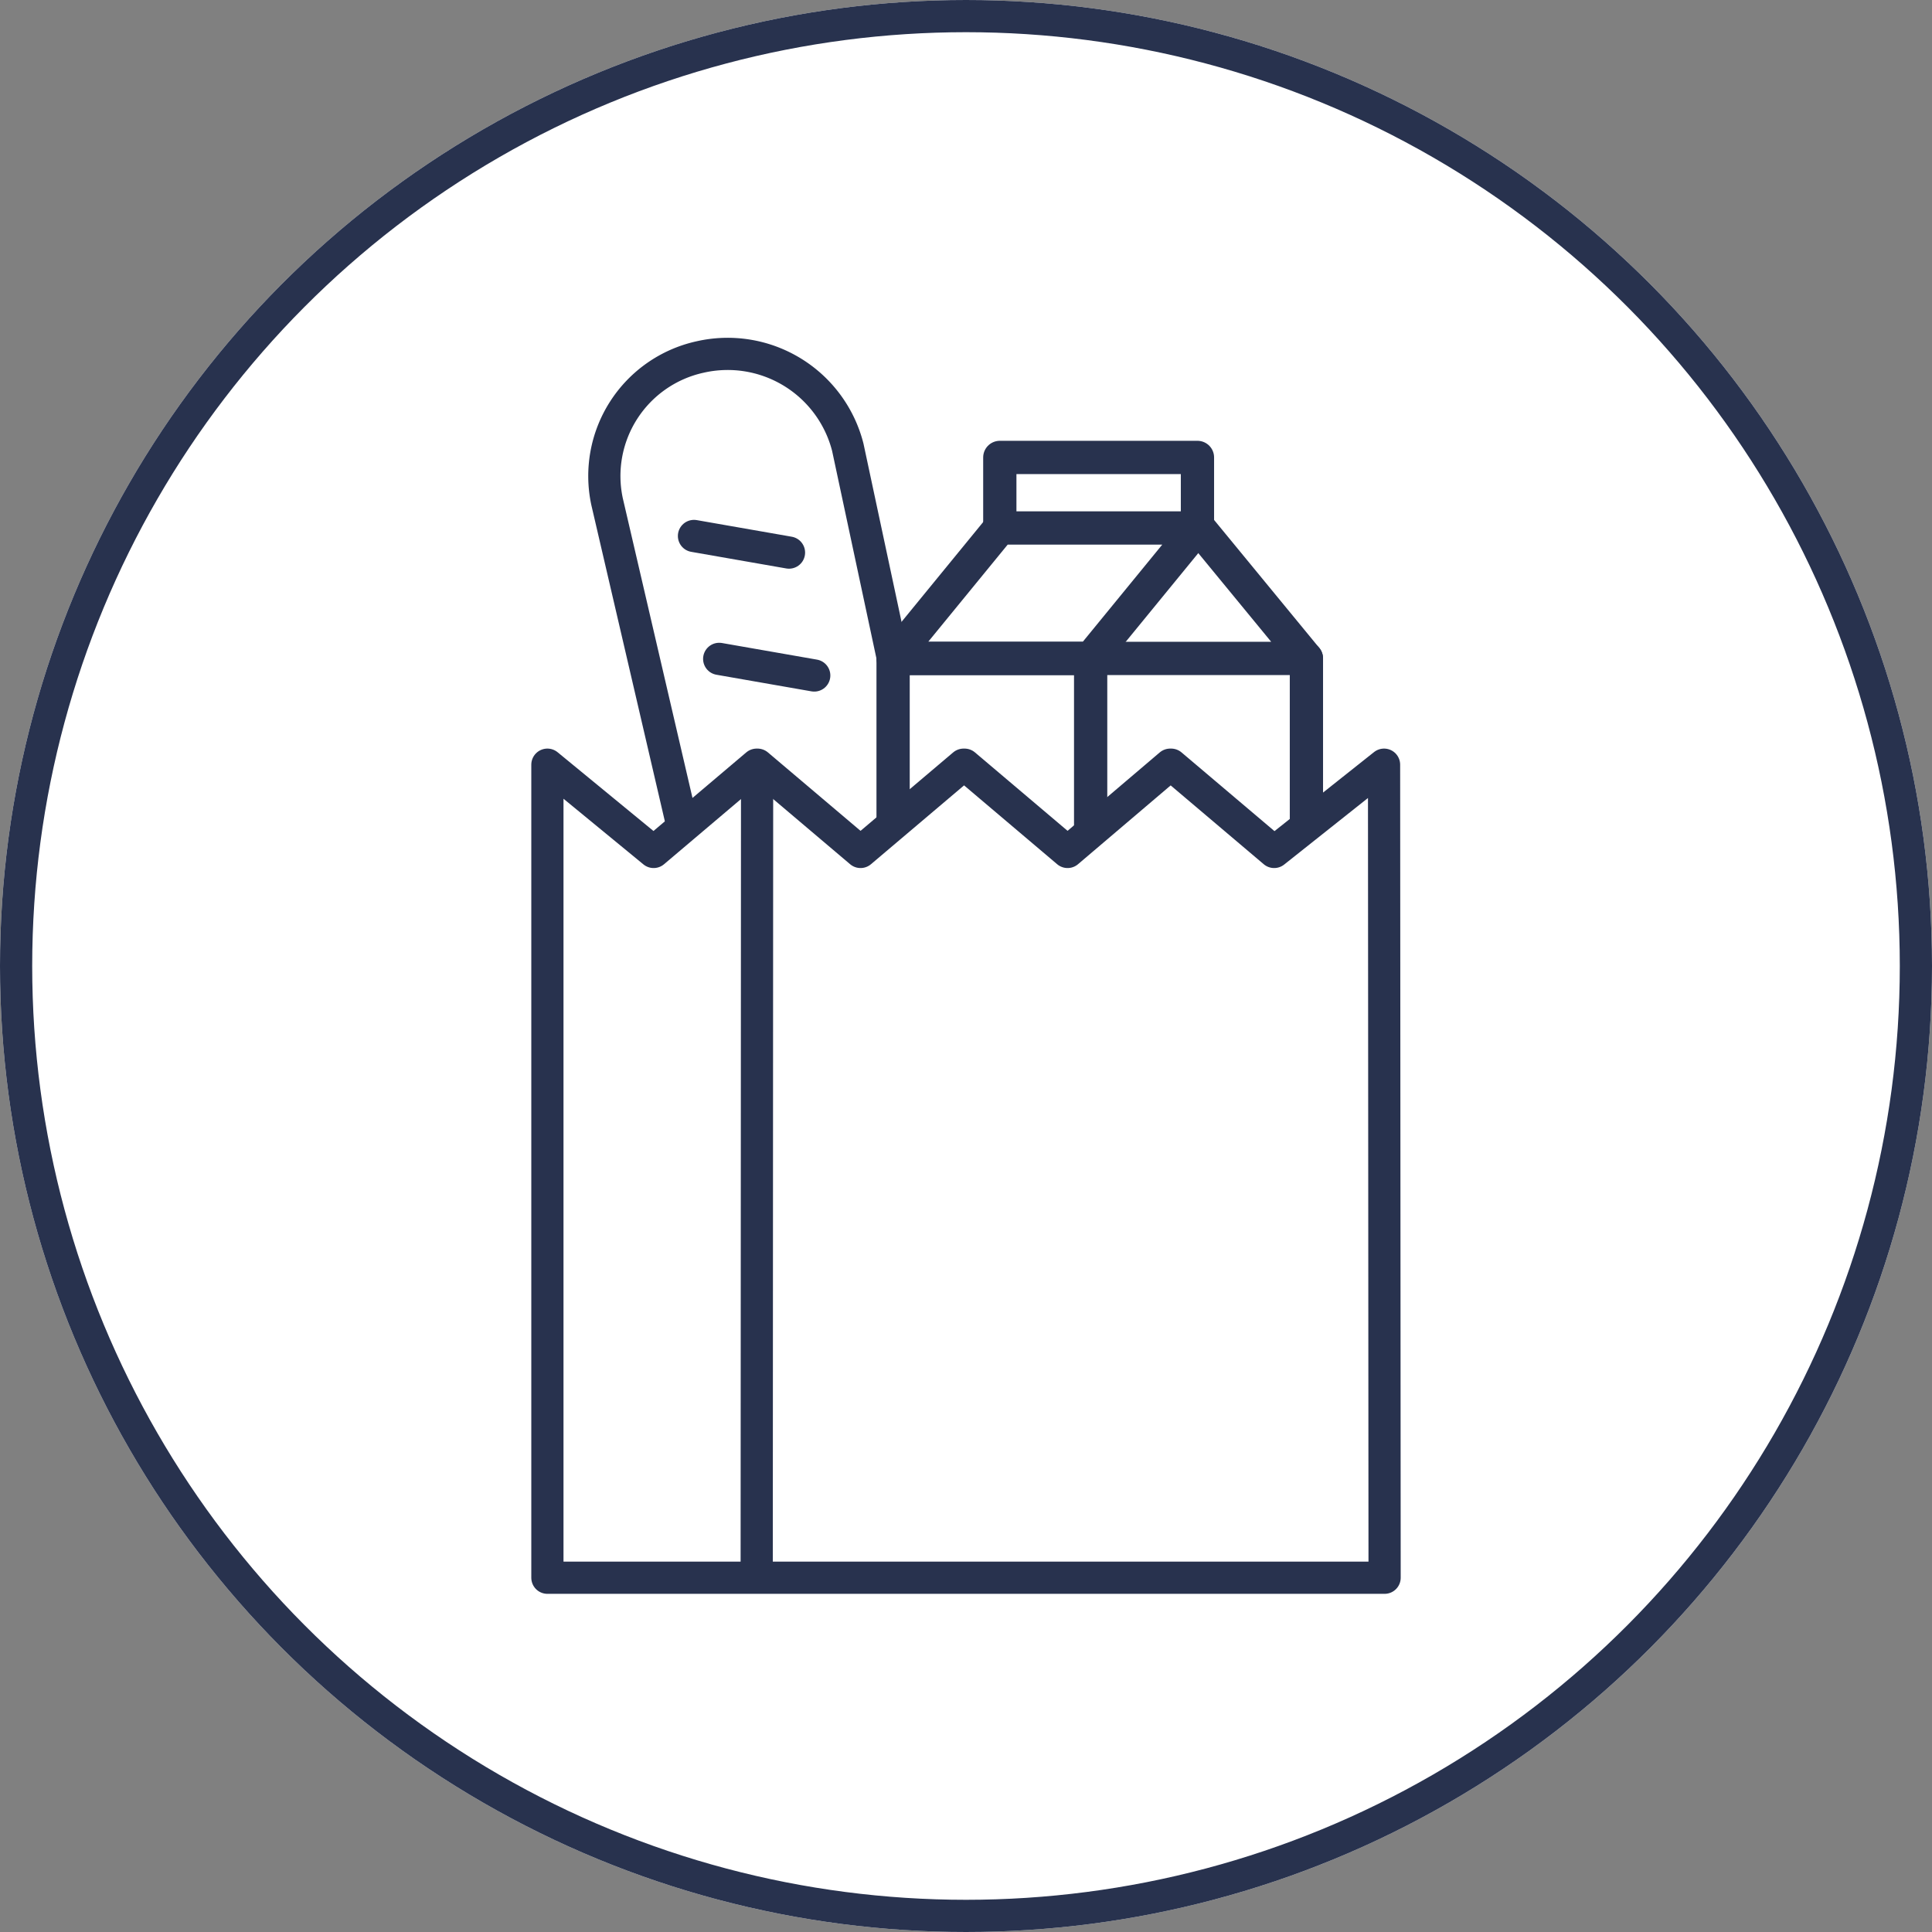 <svg xmlns="http://www.w3.org/2000/svg" width="60" height="60" viewBox="0 0 60 60">
  <rect x="0" y="0" width="60" height="60" fill="#808080" stroke="none"/>
  <g id="Icon_Food_60" transform="translate(10.156 7.723)">
    <g id="타원_1961" data-name="타원 1961" transform="translate(-10.156 -7.723)" fill="#fff" stroke="#28324e" stroke-width="1">
      <circle cx="30" cy="30" r="30" stroke="none"/>
      <circle cx="30" cy="30" r="29.5" fill="none"/>
    </g>
    <path id="패스_34906" data-name="패스 34906" d="M8.789,9.9" transform="translate(1.022 4.177)" fill="rgba(0,0,0,0)" stroke="#28324e" stroke-linecap="round" stroke-linejoin="round" stroke-miterlimit="10" stroke-width="1.052"/>
    <g id="Icon_Food_38" transform="translate(0 1.314)">
      <g id="그룹_33202" data-name="그룹 33202" transform="translate(8.611 1.961)">
        <path id="패스_34907" data-name="패스 34907" d="M9.779,16.52,7.46,6.546a3.784,3.784,0,0,1,2.875-4.493h0a3.85,3.85,0,0,1,4.6,2.8l1.4,6.556" transform="translate(-7.373 -1.961)" fill="none" stroke="#28324e" stroke-linecap="round" stroke-linejoin="round" stroke-miterlimit="10" stroke-width="1"/>
        <line id="선_1436" data-name="선 1436" x2="2.951" y2="0.516" transform="translate(2.785 5.647)" fill="none" stroke="#28324e" stroke-linecap="round" stroke-linejoin="round" stroke-miterlimit="10" stroke-width="1"/>
        <line id="선_1437" data-name="선 1437" x2="2.952" y2="0.516" transform="translate(3.568 9.464)" fill="none" stroke="#28324e" stroke-linecap="round" stroke-linejoin="round" stroke-miterlimit="10" stroke-width="1"/>
      </g>
      <g id="그룹_33203" data-name="그룹 33203" transform="translate(6.844 14.711)">
        <path id="패스_35311" data-name="패스 35311" d="M0,0-.012,24.584" transform="translate(6.512 0.612)" fill="none" stroke="#28324e" stroke-linecap="round" stroke-width="1"/>
        <path id="패스_34908" data-name="패스 34908" d="M6.845,10.677v25.25h26l-.017-25.25-3.413,2.71-3.2-2.71h-.029L23,13.387l-3.2-2.71H19.77l-3.2,2.71-3.2-2.71h-.026l-3.2,2.71Z" transform="translate(-6.845 -10.677)" fill="none" stroke="#28324e" stroke-linecap="round" stroke-linejoin="round" stroke-miterlimit="10" stroke-width="1"/>
      </g>
      <g id="그룹_33205" data-name="그룹 33205" transform="translate(17.58 5.169)">
        <path id="패스_34909" data-name="패스 34909" d="M22.1,9.1" transform="translate(-8.6 -1.419)" fill="none" stroke="#28324e" stroke-linecap="round" stroke-linejoin="round" stroke-miterlimit="10" stroke-width="1.087"/>
        <path id="패스_34910" data-name="패스 34910" d="M13.251,13.113V8.156h6.135V13.5" transform="translate(-13.251 -1.914)" fill="none" stroke="#28324e" stroke-linecap="round" stroke-linejoin="round" stroke-miterlimit="10" stroke-width="1.033"/>
        <path id="패스_34911" data-name="패스 34911" d="M17.272,9.551h6.7L20.642,5.5" transform="translate(-11.137 -3.309)" fill="none" stroke="#28324e" stroke-linecap="round" stroke-linejoin="round" stroke-miterlimit="10" stroke-width="1.033"/>
        <path id="패스_34912" data-name="패스 34912" d="M19.386,9.551H13.251L16.565,5.5H22.7Z" transform="translate(-13.251 -3.309)" fill="none" stroke="#28324e" stroke-linecap="round" stroke-linejoin="round" stroke-miterlimit="10" stroke-width="1.033"/>
        <path id="패스_34913" data-name="패스 34913" d="M15.423,6.258V4.065h6.138V6.258" transform="translate(-12.109 -4.065)" fill="none" stroke="#28324e" stroke-linecap="round" stroke-linejoin="round" stroke-miterlimit="10" stroke-width="1.033"/>
        <line id="선_1439" data-name="선 1439" y2="5" transform="translate(12.836 6.242)" fill="none" stroke="#28324e" stroke-linecap="round" stroke-linejoin="round" stroke-miterlimit="10" stroke-width="1.033"/>
      </g>
    </g>
  </g>
</svg>
